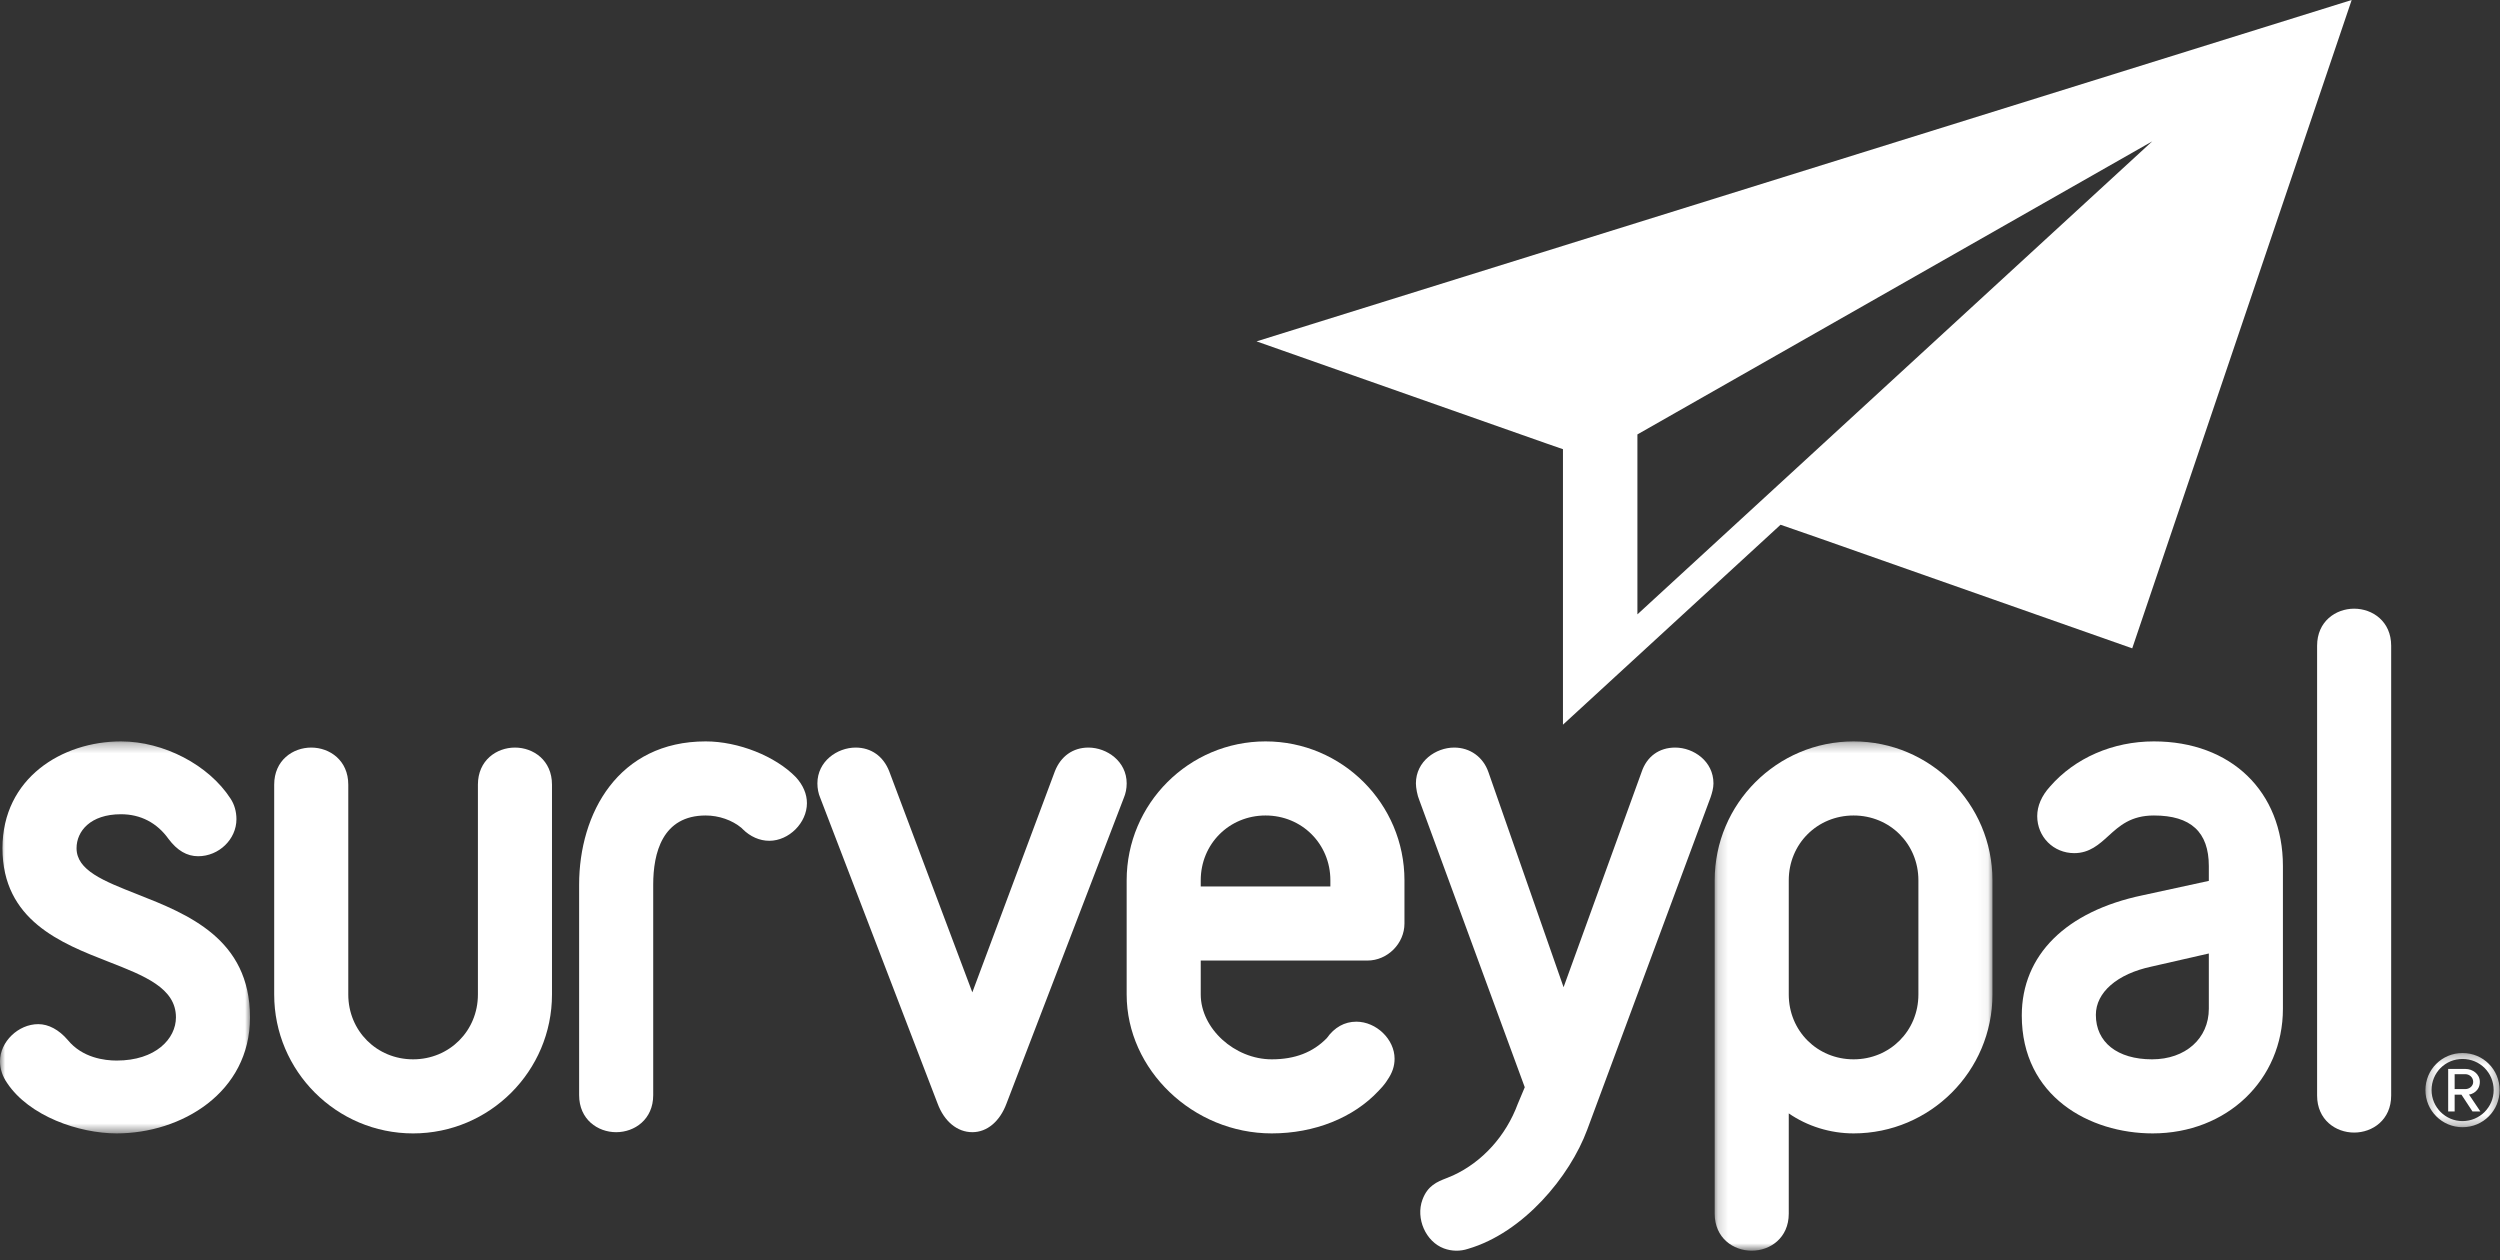 <?xml version="1.0" encoding="UTF-8"?>
<svg width="250px" height="126px" viewBox="0 0 250 126" version="1.1" xmlns="http://www.w3.org/2000/svg" xmlns:xlink="http://www.w3.org/1999/xlink">
    <rect x="0" y="0" width="250" height="126" fill="#333333" stroke="none"/>
    <!-- Generator: Sketch 46.2 (44496) - http://www.bohemiancoding.com/sketch -->
    <title>brand-assets/surveypal-logo-bw-reversed</title>
    <desc>Created with Sketch.</desc>
    <defs>
        <polygon id="path-1" points="1.18544066e-16 39.505 1.18544066e-16 0.305 25.001 0.305 25.001 39.505"></polygon>
        <polygon id="path-3" points="0.17 51.235 27.949 51.235 27.949 0.305 0.17 0.305"></polygon>
        <polygon id="path-5" points="7.674 7.714 7.674 0.294 0.255 0.294 0.255 7.714 7.674 7.714"></polygon>
    </defs>
    <g id="Pages" stroke="none" stroke-width="1" fill="none" fill-rule="evenodd">
        <g id="Pages/Brand-Assets" transform="translate(-865, -1224)">
            <g id="brand-assets/surveypal-logo-bw-reversed" transform="translate(865, 1224)">
                <g>
                    <g id="Group-3" transform="translate(0, 73.835)">
                        <mask id="mask-2" fill="white">
                            <use xlink:href="#path-1"></use>
                        </mask>
                        <g id="Clip-2"></g>
                        <path d="M13.727,15.59 C10.334,14.254 7.655,13.198 7.655,10.985 C7.655,9.295 9.029,7.589 12.1,7.589 C14.055,7.589 15.696,8.44 16.853,10.059 C17.725,11.222 18.694,11.788 19.816,11.788 C21.891,11.788 23.644,10.091 23.644,8.084 C23.644,7.316 23.437,6.601 23.05,6.02 C20.87,2.655 16.367,0.305 12.1,0.305 C6.21,0.305 0.247,3.974 0.247,10.985 C0.247,18.2 6.116,20.49 10.831,22.331 C14.46,23.748 17.594,24.97 17.594,27.9 C17.594,30.047 15.558,32.221 11.667,32.221 C10.466,32.221 8.233,31.955 6.765,30.152 C5.895,29.138 4.851,28.579 3.827,28.579 C1.824,28.579 -0,30.345 -0,32.284 C-0,33.056 0.245,33.798 0.721,34.478 C2.922,37.779 7.893,39.505 11.667,39.505 C18.131,39.505 25.001,35.439 25.001,27.9 C25.001,20.031 18.75,17.569 13.727,15.59" id="Fill-1" fill="#FFFFFF" mask="url(#mask-2)"></path>
                    </g>
                    <path d="M51.496,74.757 C49.655,74.757 47.791,76.031 47.791,78.462 L47.791,99.451 C47.791,103.085 44.944,105.933 41.309,105.933 C37.675,105.933 34.828,103.085 34.828,99.451 L34.828,78.462 C34.828,76.031 32.964,74.757 31.123,74.757 C29.283,74.757 27.419,76.031 27.419,78.462 L27.419,99.451 C27.419,107.11 33.65,113.341 41.309,113.341 C48.968,113.341 55.199,107.11 55.199,99.451 L55.199,78.462 C55.199,76.031 53.336,74.757 51.496,74.757" id="Fill-4" fill="#FFFFFF"></path>
                    <path d="M70.569,74.14 C61.827,74.14 57.913,81.333 57.913,88.462 L57.913,109.515 C57.913,111.947 59.777,113.219 61.617,113.219 C63.458,113.219 65.321,111.947 65.321,109.515 L65.321,88.462 C65.321,85.308 66.232,81.549 70.569,81.549 C71.894,81.549 73.212,82.014 74.145,82.787 L74.268,82.911 C75.023,83.665 75.967,84.079 76.928,84.079 C78.898,84.079 80.693,82.284 80.693,80.314 C80.693,79.41 80.317,78.52 79.592,77.723 C77.544,75.613 73.833,74.14 70.569,74.14" id="Fill-6" fill="#FFFFFF"></path>
                    <path d="M112.668,78.338 C112.668,76.127 110.682,74.757 108.841,74.757 C107.299,74.757 106.077,75.621 105.485,77.135 L97.233,99.234 L88.92,77.125 C88.331,75.621 87.109,74.757 85.567,74.757 C83.727,74.757 81.74,76.127 81.74,78.338 C81.74,78.859 81.84,79.356 82.028,79.795 L93.755,110.346 C94.421,112.143 95.722,113.218 97.235,113.218 C98.709,113.218 99.987,112.143 100.651,110.352 L112.371,79.816 C112.568,79.357 112.668,78.859 112.668,78.338" id="Fill-8" fill="#FFFFFF"></path>
                    <path d="M120.074,88.03 C120.074,84.395 122.921,81.549 126.556,81.549 C130.19,81.549 133.037,84.395 133.037,88.03 L133.037,88.648 L120.074,88.648 L120.074,88.03 Z M126.556,74.14 C118.897,74.14 112.666,80.372 112.666,88.03 L112.666,99.451 C112.666,106.981 119.309,113.34 127.173,113.34 C131.439,113.34 135.339,111.784 137.857,109.086 C138.454,108.489 138.73,108.02 138.729,108.015 C139.227,107.304 139.458,106.622 139.458,105.872 C139.458,103.933 137.634,102.168 135.63,102.168 C134.457,102.168 133.439,102.736 132.683,103.811 C131.291,105.239 129.488,105.933 127.173,105.933 C123.458,105.933 120.074,102.843 120.074,99.451 L120.074,96.055 L136.742,96.055 C138.749,96.055 140.446,94.359 140.446,92.351 L140.446,88.03 C140.446,80.372 134.214,74.14 126.556,74.14 L126.556,74.14 Z" id="Fill-10" fill="#FFFFFF"></path>
                    <g id="Group-14" transform="translate(171.298, 73.835)">
                        <mask id="mask-4" fill="white">
                            <use xlink:href="#path-3"></use>
                        </mask>
                        <g id="Clip-13"></g>
                        <path d="M7.578,14.195 C7.578,10.56 10.425,7.714 14.06,7.714 C17.695,7.714 20.542,10.56 20.542,14.195 L20.542,25.616 C20.542,29.25 17.695,32.098 14.06,32.098 C10.425,32.098 7.578,29.25 7.578,25.616 L7.578,14.195 Z M14.06,0.305 C6.401,0.305 0.17,6.537 0.17,14.195 L0.17,47.531 C0.17,49.963 2.033,51.235 3.874,51.235 C5.714,51.235 7.578,49.963 7.578,47.531 L7.578,37.504 C9.434,38.787 11.732,39.505 14.06,39.505 C21.719,39.505 27.949,33.274 27.949,25.616 L27.949,14.195 C27.949,6.537 21.719,0.305 14.06,0.305 L14.06,0.305 Z" id="Fill-12" fill="#FFFFFF" mask="url(#mask-4)"></path>
                    </g>
                    <path d="M220.883,95.349 L220.883,100.871 C220.883,103.851 218.548,105.933 215.204,105.933 C211.739,105.933 209.586,104.229 209.586,101.488 C209.586,99.237 211.717,97.387 215.156,96.657 L220.883,95.349 Z M215.389,74.14 C211.283,74.14 207.49,75.793 204.994,78.664 C204.162,79.579 203.722,80.598 203.722,81.61 C203.722,83.688 205.349,85.314 207.425,85.314 C208.952,85.314 209.915,84.436 210.846,83.588 C211.947,82.585 213.086,81.549 215.389,81.549 C219.086,81.549 220.883,83.204 220.883,86.61 L220.883,88.088 L214.275,89.525 C206.588,91.128 202.178,95.51 202.178,101.551 C202.178,109.651 208.963,113.34 215.266,113.34 C222.692,113.34 228.292,107.98 228.292,100.871 L228.292,86.61 C228.292,79.152 223.106,74.14 215.389,74.14 L215.389,74.14 Z" id="Fill-15" fill="#FFFFFF"></path>
                    <path d="M235.413,60.868 C233.573,60.868 231.71,62.14 231.71,64.572 L231.71,109.553 C231.71,111.985 233.573,113.257 235.413,113.257 C237.254,113.257 239.117,111.985 239.117,109.553 L239.117,64.572 C239.117,62.14 237.254,60.868 235.413,60.868" id="Fill-17" fill="#FFFFFF"></path>
                    <path d="M171.067,79.708 C171.198,79.319 171.346,78.813 171.346,78.338 C171.346,76.127 169.36,74.757 167.52,74.757 C165.903,74.757 164.677,75.654 164.16,77.202 L156.357,98.722 L148.841,77.21 C148.316,75.698 147.005,74.757 145.419,74.757 C143.578,74.757 141.591,76.127 141.591,78.338 C141.591,78.773 141.725,79.536 141.938,80.033 L152.476,108.725 L151.775,110.395 C150.592,113.59 148.237,116.195 145.309,117.542 C145.079,117.647 144.855,117.736 144.64,117.819 C143.719,118.181 142.767,118.555 142.245,119.967 C141.55,121.846 142.573,124.168 144.391,124.842 C145.176,125.133 146.02,125.144 146.809,124.882 C152.335,123.265 156.986,117.664 158.723,112.966 L171.067,79.708 Z" id="Fill-19" fill="#FFFFFF"></path>
                    <g id="Group-23" transform="translate(242.287, 105.008)">
                        <mask id="mask-6" fill="white">
                            <use xlink:href="#path-5"></use>
                        </mask>
                        <g id="Clip-22"></g>
                        <path d="M4.262,2.411 L3.178,2.411 L3.178,3.899 L4.262,3.899 C4.63,3.899 5.032,3.619 5.032,3.182 C5.032,2.709 4.63,2.411 4.262,2.411 L4.262,2.411 Z M4.962,6.139 L3.86,4.46 L3.178,4.46 L3.178,6.139 L2.53,6.139 L2.53,1.887 L4.262,1.887 C4.979,1.887 5.697,2.394 5.697,3.182 C5.697,4.127 4.857,4.442 4.612,4.442 L5.75,6.139 L4.962,6.139 Z M3.964,0.888 C2.249,0.888 0.868,2.255 0.868,4.004 C0.868,5.701 2.249,7.102 3.964,7.102 C5.697,7.102 7.079,5.701 7.079,4.004 C7.079,2.255 5.697,0.888 3.964,0.888 L3.964,0.888 Z M3.964,7.714 C1.917,7.714 0.255,6.051 0.255,4.004 C0.255,1.939 1.917,0.294 3.964,0.294 C6.03,0.294 7.674,1.939 7.674,4.004 C7.674,6.051 6.03,7.714 3.964,7.714 L3.964,7.714 Z" id="Fill-21" fill="#FFFFFF" mask="url(#mask-6)"></path>
                    </g>
                    <path d="M163.741,61.436 L163.741,43.443 L215.221,14.136 L163.741,61.436 Z M125.655,34.137 L154.624,44.339 L156.296,44.919 L156.296,72.468 L178.056,52.475 L181.907,53.812 L213.223,64.834 L235.167,0 L125.655,34.137 Z" id="Fill-24" fill="#FFFFFF"></path>
                </g>
            </g>
        </g>
    </g>
</svg>